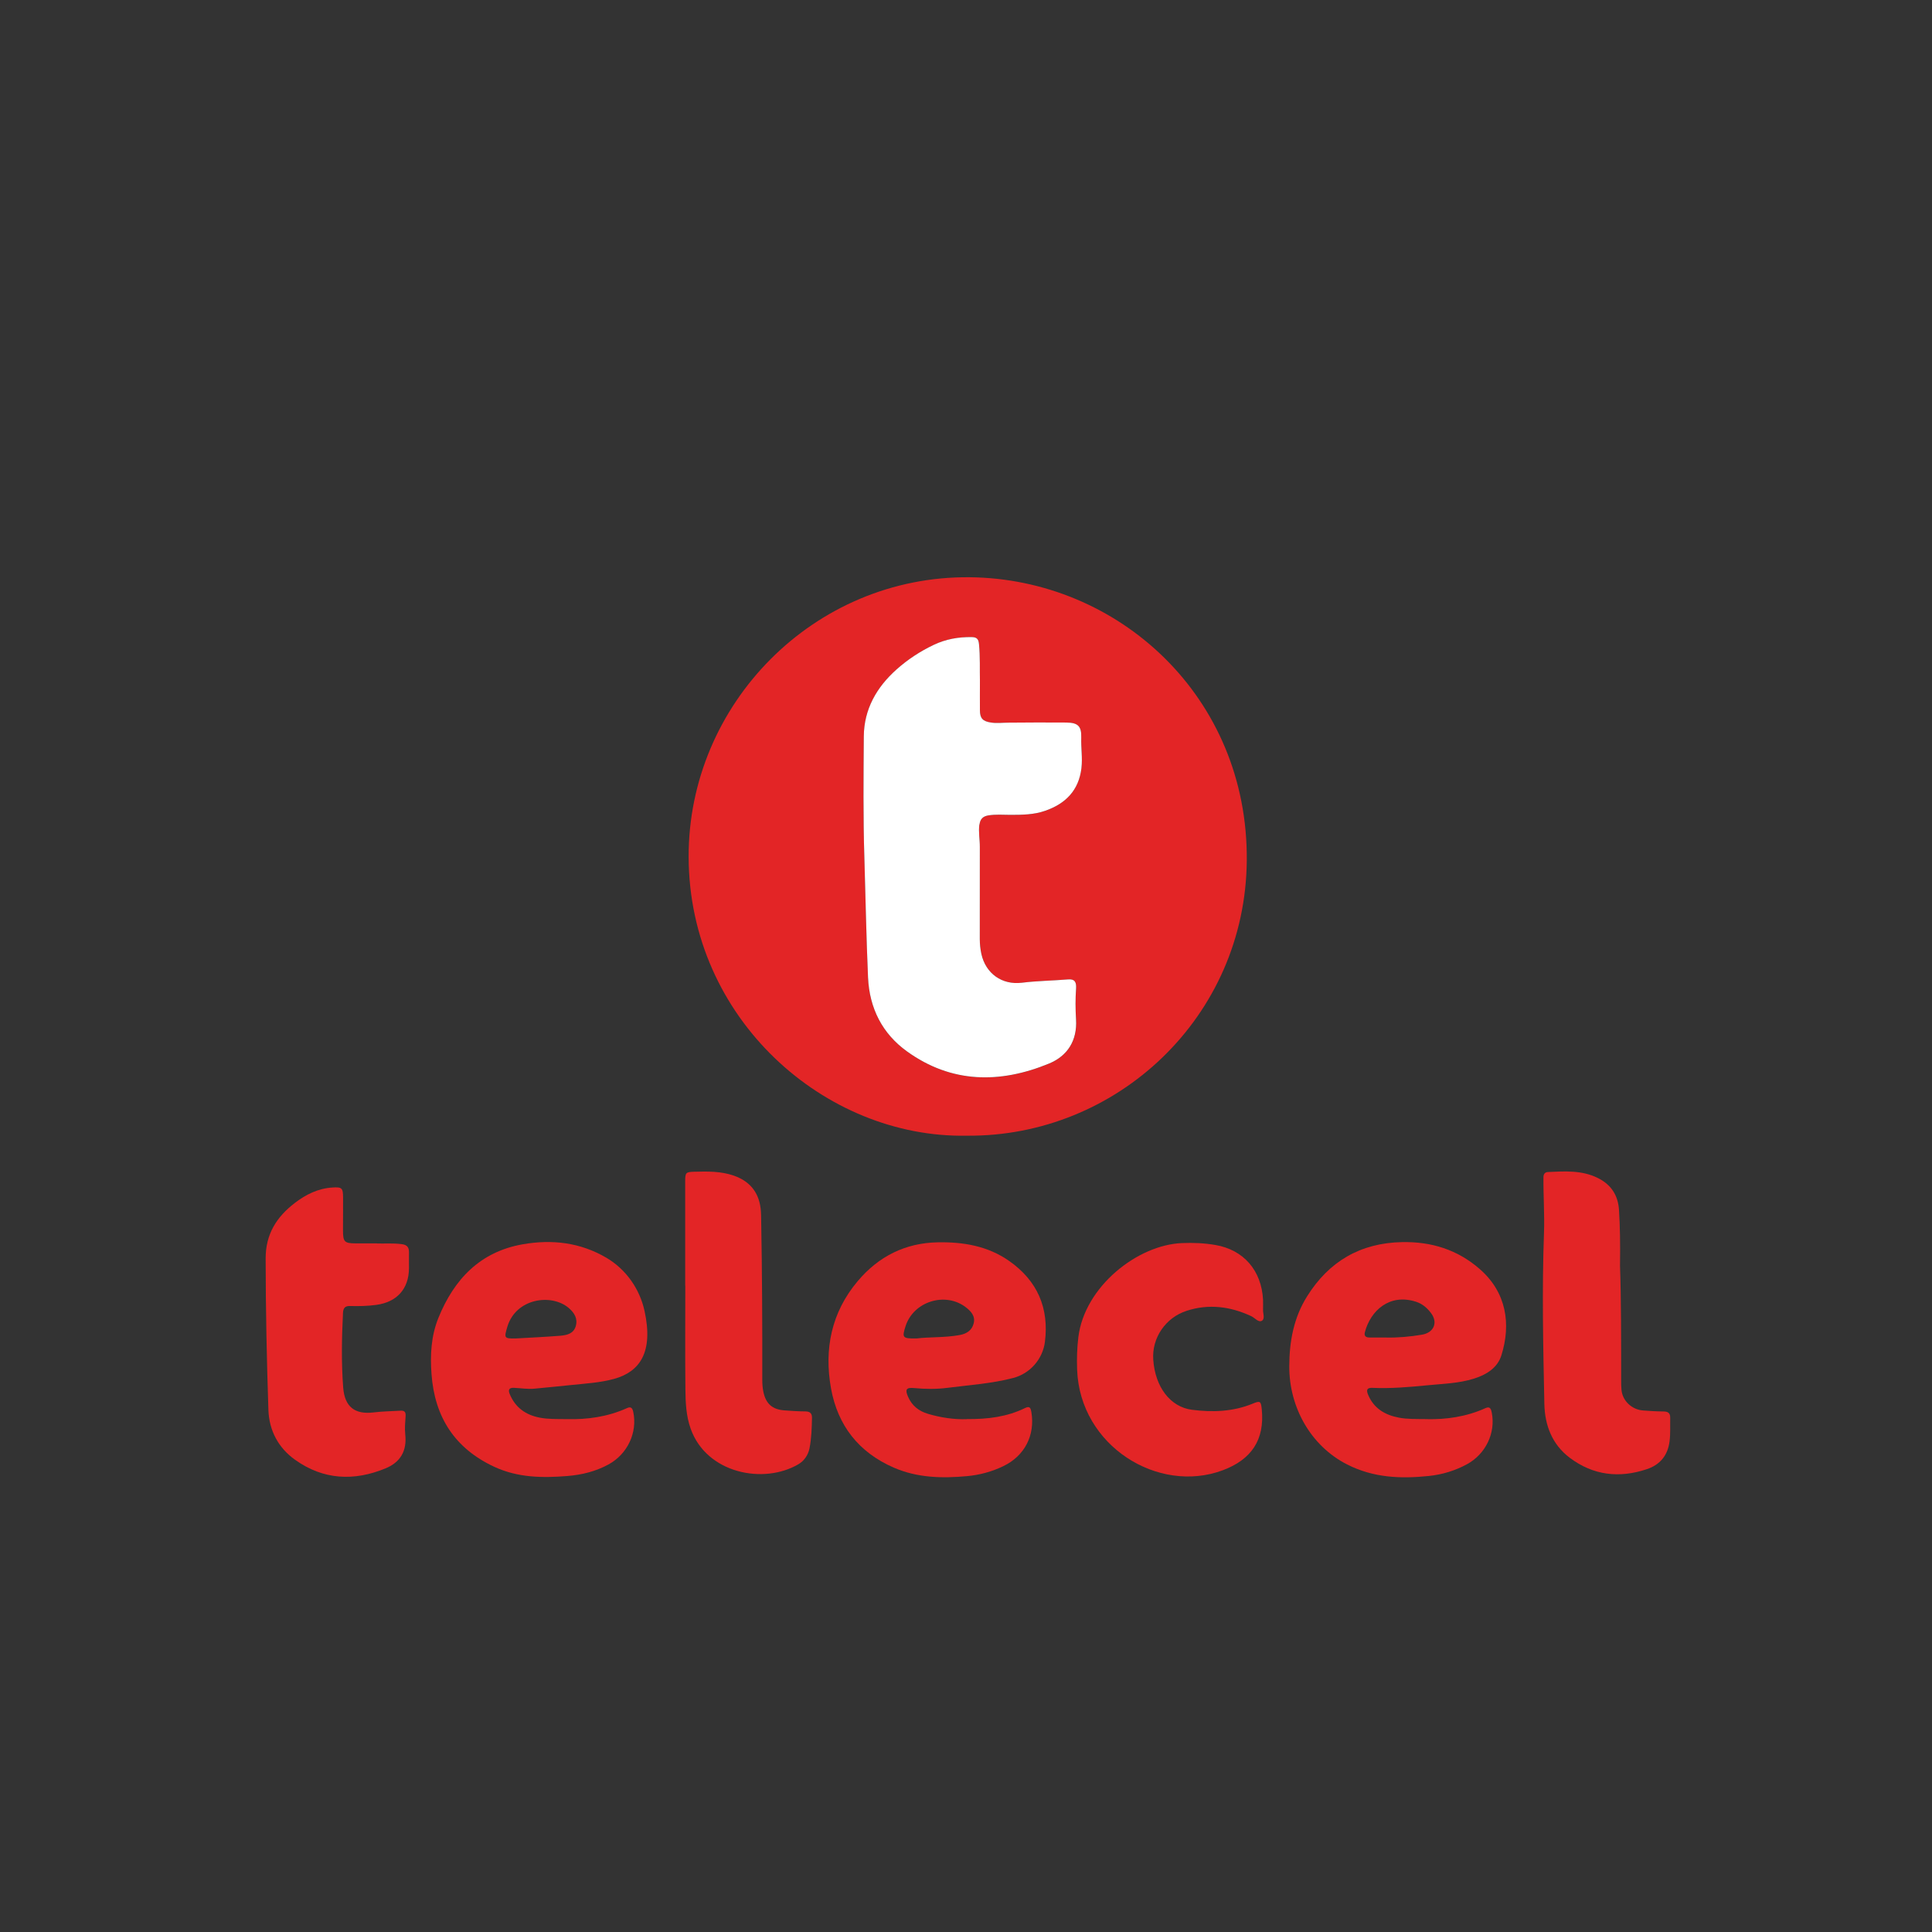 <svg width="96" height="96" viewBox="0 0 96 96" fill="none" xmlns="http://www.w3.org/2000/svg"><rect x="0" y="0" width="96" height="96" fill="#333333" stroke="none"/><path d="M48.19 28.683C40.433 28.605 34.198 34.993 34.218 42.58C34.238 50.625 40.988 56.56 48.033 56.432C55.503 56.502 61.887 50.53 61.952 42.758C62.02 34.62 55.575 28.76 48.19 28.683ZM53.733 38.163C53.602 39.278 52.947 39.937 51.93 40.29C51.368 40.487 50.783 40.492 50.195 40.492C49.833 40.49 49.468 40.46 49.107 40.518C48.847 40.562 48.703 40.692 48.667 40.97C48.613 41.347 48.692 41.713 48.688 42.085C48.687 43.608 48.688 45.135 48.687 46.658C48.687 46.912 48.713 47.162 48.767 47.407C48.983 48.378 49.792 48.955 50.782 48.833C51.542 48.738 52.31 48.733 53.073 48.668C53.393 48.642 53.495 48.783 53.472 49.123C53.435 49.633 53.438 50.143 53.47 50.655C53.535 51.715 53.038 52.472 52.133 52.847C49.687 53.858 47.272 53.835 45.065 52.242C43.852 51.367 43.203 50.115 43.133 48.57C43.047 46.585 43.012 44.6 42.952 42.612C42.888 40.605 42.908 38.597 42.923 36.59C42.933 35.243 43.558 34.15 44.552 33.265C45.103 32.772 45.718 32.37 46.387 32.05C46.993 31.758 47.628 31.648 48.295 31.658C48.533 31.663 48.623 31.753 48.647 31.998C48.712 32.633 48.68 33.27 48.693 33.852C48.693 34.367 48.688 34.832 48.693 35.295C48.695 35.698 48.838 35.845 49.247 35.905C49.528 35.948 49.808 35.912 50.09 35.91C51.06 35.898 52.027 35.898 52.997 35.905C53.568 35.912 53.745 36.087 53.728 36.652C53.712 37.157 53.797 37.655 53.738 38.163H53.733Z" fill="#E32526"></path><path d="M48.665 40.968C48.612 41.345 48.69 41.712 48.687 42.083C48.685 43.606 48.687 45.133 48.685 46.657C48.685 46.91 48.712 47.16 48.765 47.405C48.982 48.377 49.79 48.953 50.78 48.831C51.54 48.736 52.308 48.731 53.072 48.666C53.392 48.64 53.493 48.782 53.47 49.121C53.433 49.632 53.437 50.142 53.468 50.653C53.533 51.713 53.037 52.47 52.132 52.845C49.685 53.856 47.27 53.833 45.063 52.24C43.85 51.365 43.202 50.113 43.132 48.568C43.045 46.583 43.01 44.598 42.95 42.61C42.887 40.603 42.907 38.595 42.922 36.588C42.932 35.242 43.557 34.148 44.55 33.263C45.102 32.77 45.717 32.368 46.385 32.048C46.992 31.756 47.627 31.646 48.293 31.657C48.532 31.662 48.622 31.752 48.645 31.997C48.71 32.632 48.678 33.268 48.692 33.85C48.692 34.365 48.687 34.83 48.692 35.293C48.693 35.697 48.837 35.843 49.245 35.903C49.527 35.947 49.807 35.91 50.088 35.908C51.058 35.897 52.025 35.897 52.995 35.903C53.567 35.91 53.743 36.085 53.727 36.65C53.71 37.155 53.795 37.653 53.737 38.161C53.605 39.276 52.95 39.935 51.933 40.288C51.372 40.485 50.787 40.49 50.198 40.49C49.837 40.488 49.472 40.458 49.11 40.517C48.85 40.56 48.707 40.69 48.67 40.968H48.665Z" fill="white"></path><path d="M70.943 70.517C71.828 70.535 72.85 70.408 73.817 69.967C74.052 69.86 74.095 70.038 74.127 70.203C74.322 71.212 73.818 72.252 72.897 72.755C72.303 73.078 71.668 73.27 71.002 73.34C69.615 73.485 68.248 73.435 66.938 72.768C65.128 71.847 64.057 69.925 64.063 67.893C64.067 66.66 64.28 65.482 64.947 64.417C66.032 62.68 67.598 61.762 69.662 61.72C71.122 61.69 72.427 62.093 73.537 63.067C74.858 64.225 75.09 65.792 74.603 67.347C74.403 67.983 73.843 68.317 73.218 68.51C72.47 68.742 71.688 68.758 70.918 68.835C70.015 68.923 69.113 69.002 68.203 68.962C67.935 68.95 67.873 69.05 67.98 69.303C68.263 69.982 68.817 70.31 69.51 70.442C69.928 70.522 70.353 70.508 70.942 70.515L70.943 70.517ZM68.89 66.462C69.483 66.473 70.072 66.418 70.655 66.32C71.238 66.222 71.467 65.728 71.11 65.25C70.917 64.992 70.677 64.785 70.367 64.685C69.042 64.253 68.098 65.132 67.82 66.197C67.77 66.387 67.872 66.458 68.043 66.46C68.325 66.462 68.608 66.46 68.89 66.46V66.462Z" fill="#E32526"></path><path d="M48.043 70.513C49.093 70.523 50.047 70.4 50.937 69.963C51.172 69.848 51.215 69.973 51.247 70.158C51.443 71.315 50.917 72.342 49.853 72.853C49.285 73.127 48.682 73.29 48.055 73.348C46.808 73.463 45.58 73.435 44.403 72.922C42.665 72.162 41.625 70.828 41.293 68.992C40.94 67.035 41.313 65.205 42.622 63.655C43.653 62.433 44.98 61.758 46.605 61.73C47.872 61.708 49.082 61.912 50.143 62.655C51.55 63.64 52.132 64.998 51.922 66.673C51.813 67.533 51.187 68.25 50.348 68.47C49.278 68.75 48.177 68.82 47.085 68.96C46.532 69.032 45.972 69.025 45.417 68.972C45.03 68.935 44.965 69.043 45.117 69.395C45.308 69.843 45.65 70.117 46.112 70.253C46.765 70.447 47.43 70.54 48.042 70.517L48.043 70.513ZM45.543 66.507C46.183 66.428 46.942 66.473 47.688 66.337C48.028 66.275 48.298 66.107 48.383 65.752C48.47 65.393 48.248 65.157 47.995 64.96C46.973 64.172 45.393 64.667 44.998 65.893C44.812 66.473 44.842 66.517 45.545 66.507H45.543Z" fill="#E32526"></path><path d="M28.198 70.515C29.15 70.54 30.183 70.41 31.16 69.966C31.36 69.876 31.427 69.975 31.467 70.16C31.682 71.185 31.18 72.252 30.237 72.767C29.597 73.117 28.905 73.285 28.183 73.343C26.947 73.443 25.728 73.425 24.565 72.887C22.598 71.973 21.6 70.418 21.442 68.285C21.37 67.33 21.42 66.385 21.783 65.488C22.563 63.563 23.858 62.197 25.98 61.827C27.423 61.575 28.825 61.732 30.127 62.495C31.102 63.067 31.788 64.041 32.028 65.145C32.475 67.198 31.788 68.163 30.517 68.515C29.823 68.707 29.105 68.745 28.393 68.82C27.782 68.885 27.17 68.942 26.558 69.002C26.215 69.035 25.873 68.975 25.532 68.96C25.303 68.95 25.24 69.056 25.325 69.263C25.602 69.94 26.12 70.308 26.823 70.443C27.242 70.523 27.667 70.511 28.198 70.515ZM25.612 66.508C26.355 66.465 27.1 66.432 27.842 66.372C28.167 66.345 28.503 66.27 28.61 65.893C28.717 65.516 28.538 65.231 28.26 64.993C27.402 64.261 25.632 64.505 25.208 65.932C25.045 66.483 25.048 66.517 25.613 66.507L25.612 66.508Z" fill="#E32526"></path><path d="M18.727 61.787C19.07 61.803 19.523 61.76 19.977 61.823C20.232 61.858 20.325 61.988 20.322 62.225C20.318 62.487 20.322 62.75 20.322 63.012C20.318 64.042 19.722 64.703 18.692 64.84C18.26 64.898 17.827 64.907 17.393 64.895C17.147 64.888 17.057 64.993 17.043 65.233C16.982 66.473 16.958 67.712 17.053 68.95C17.127 69.902 17.627 70.297 18.565 70.182C19.003 70.128 19.45 70.123 19.892 70.097C20.073 70.085 20.168 70.137 20.155 70.355C20.135 70.663 20.103 70.973 20.137 71.28C20.227 72.107 19.883 72.66 19.17 72.957C17.595 73.612 16.063 73.538 14.658 72.533C13.832 71.942 13.372 71.085 13.337 70.055C13.253 67.547 13.202 65.037 13.2 62.525C13.2 61.325 13.742 60.472 14.642 59.78C15.195 59.355 15.803 59.052 16.515 59.007C16.99 58.977 17.043 59.028 17.047 59.497C17.05 60.042 17.043 60.587 17.043 61.13C17.043 61.71 17.113 61.78 17.68 61.783C17.993 61.785 18.305 61.783 18.728 61.783L18.727 61.787Z" fill="#E32526"></path><path d="M62.762 65.092C62.743 65.22 62.867 65.51 62.717 65.618C62.543 65.743 62.355 65.483 62.172 65.398C61.138 64.918 60.072 64.775 58.967 65.132C57.923 65.468 57.228 66.472 57.305 67.565C57.397 68.902 58.137 69.912 59.233 70.052C60.248 70.182 61.27 70.147 62.242 69.748C62.618 69.593 62.657 69.618 62.697 70.032C62.847 71.548 62.177 72.527 60.757 73.057C57.555 74.252 53.663 71.853 53.522 68.065C53.502 67.517 53.517 66.982 53.583 66.44C53.893 63.93 56.518 61.858 58.733 61.768C59.293 61.745 59.842 61.768 60.388 61.862C61.797 62.102 62.685 63.13 62.76 64.587C62.767 64.728 62.76 64.868 62.76 65.092H62.762Z" fill="#E32526"></path><path d="M80.497 62.877C80.557 64.587 80.553 66.595 80.555 68.602C80.555 68.753 80.555 68.905 80.57 69.055C80.62 69.61 81.082 70.04 81.637 70.085C81.977 70.112 82.317 70.132 82.658 70.135C82.885 70.137 82.997 70.215 82.992 70.452C82.983 70.845 83.01 71.238 82.958 71.63C82.868 72.32 82.487 72.782 81.837 73C80.463 73.462 79.163 73.315 77.995 72.432C77.117 71.768 76.76 70.813 76.738 69.757C76.68 66.928 76.617 64.098 76.72 61.268C76.753 60.347 76.685 59.425 76.693 58.502C76.693 58.347 76.757 58.245 76.918 58.237C77.755 58.197 78.598 58.143 79.383 58.528C80.047 58.853 80.402 59.383 80.448 60.13C80.498 60.947 80.512 61.763 80.498 62.877H80.497Z" fill="#E32526"></path><path d="M34.047 63.887C34.047 62.152 34.047 60.418 34.047 58.683C34.047 58.267 34.082 58.235 34.493 58.223C35.158 58.205 35.822 58.193 36.467 58.418C37.317 58.717 37.75 59.318 37.81 60.203C37.818 60.333 37.82 60.465 37.822 60.597C37.87 63.238 37.882 65.878 37.877 68.52C37.877 68.732 37.887 68.942 37.93 69.152C38.055 69.752 38.37 70.038 38.988 70.082C39.33 70.107 39.672 70.13 40.013 70.132C40.245 70.132 40.352 70.228 40.347 70.453C40.337 70.963 40.323 71.473 40.222 71.975C40.157 72.298 39.958 72.59 39.673 72.757C37.942 73.773 35.113 73.218 34.32 70.995C34.092 70.358 34.063 69.69 34.057 69.027C34.04 67.313 34.052 65.598 34.052 63.885H34.045L34.047 63.887Z" fill="#E32526"></path></svg>